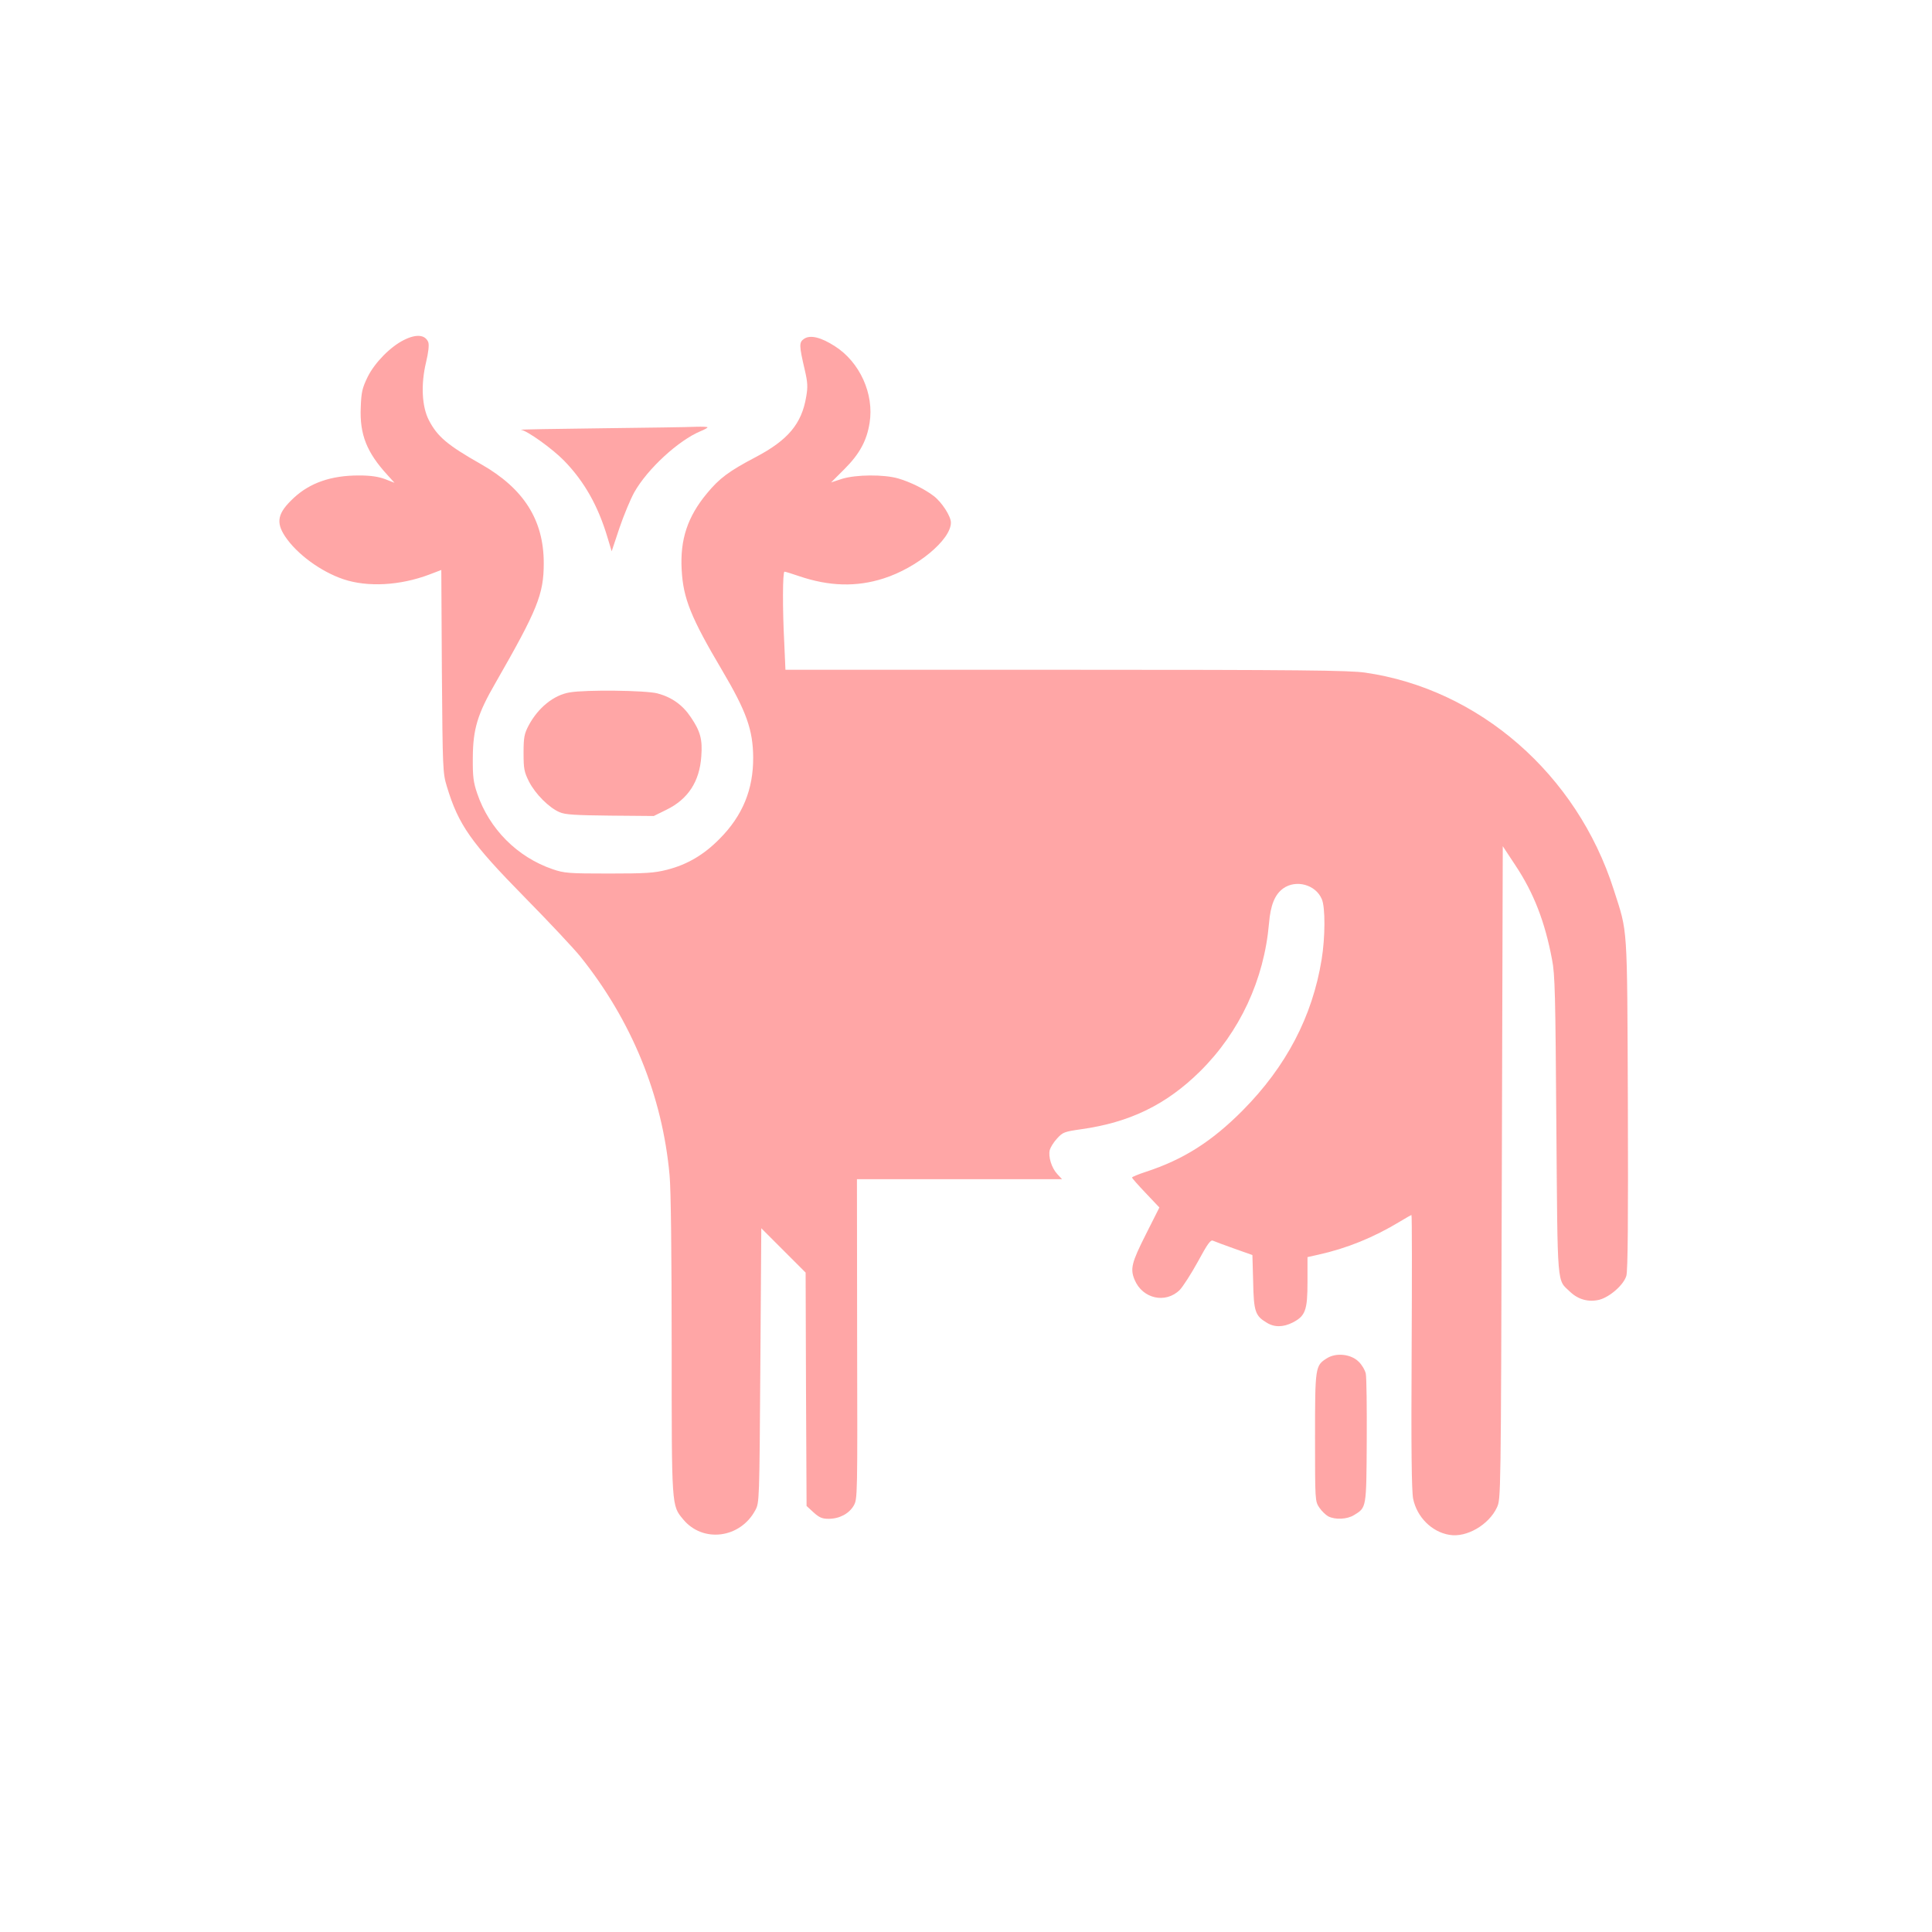 <?xml version="1.0" standalone="no"?>
<!DOCTYPE svg PUBLIC "-//W3C//DTD SVG 20010904//EN"
 "http://www.w3.org/TR/2001/REC-SVG-20010904/DTD/svg10.dtd">
<svg version="1.0" xmlns="http://www.w3.org/2000/svg"
 width="1024pt" height="1024pt" viewBox="0 0 1024 1024"
 preserveAspectRatio="xMidYMid meet">

<g transform="translate(0,1024) scale(0.1,-0.1)"
fill="#ffa6a6" stroke="none">
<path d="M2141 8438 c-71 -35 -154 -119 -192 -195 -29 -60 -34 -80 -37 -163
-6 -143 32 -238 141 -357 l38 -42 -51 20 c-36 13 -76 19 -138 19 -147 0 -259
-39 -345 -119 -86 -80 -96 -128 -46 -204 62 -93 188 -186 309 -227 128 -43
300 -34 456 25 l63 24 3 -537 c4 -518 5 -540 26 -609 62 -206 128 -299 417
-593 127 -129 258 -269 291 -310 272 -339 435 -737 473 -1160 7 -69 11 -430
11 -901 0 -863 -1 -847 61 -922 104 -126 302 -101 382 48 22 40 22 47 27 768
l5 727 117 -117 118 -118 2 -618 3 -619 37 -34 c31 -28 46 -34 80 -34 57 0
108 27 133 70 20 35 20 47 18 883 l-1 847 544 0 543 0 -25 27 c-30 32 -49 92
-40 128 4 14 21 42 39 61 30 33 38 36 129 49 256 36 450 130 629 307 210 208
339 485 365 784 8 97 31 153 75 185 69 49 173 20 205 -57 19 -44 18 -203 -1
-319 -49 -303 -188 -568 -419 -801 -164 -165 -314 -260 -513 -325 -40 -13 -73
-27 -73 -30 0 -4 33 -41 73 -83 l72 -76 -72 -143 c-75 -149 -84 -182 -59 -241
42 -100 164 -127 239 -53 17 18 61 86 96 150 51 94 67 117 80 111 9 -4 59 -23
113 -42 l96 -34 4 -142 c3 -157 11 -180 71 -216 41 -26 88 -25 138 0 68 35 79
65 79 216 l0 131 58 13 c149 33 291 90 433 176 31 19 58 34 60 34 3 0 3 -326
1 -724 -3 -524 0 -740 8 -780 20 -97 99 -176 192 -191 91 -16 209 53 252 145
21 45 21 46 26 1775 l5 1730 66 -100 c98 -147 157 -299 195 -500 16 -79 18
-188 23 -880 7 -875 2 -814 73 -882 43 -41 98 -56 155 -42 56 15 129 79 143
127 8 26 10 305 8 912 -4 971 0 900 -75 1135 -195 611 -713 1063 -1318 1150
-84 12 -345 15 -1586 15 l-1486 0 -6 137 c-10 188 -9 383 1 383 5 0 40 -11 78
-24 159 -54 304 -58 447 -12 177 56 357 205 357 296 0 34 -48 108 -91 141 -47
36 -123 74 -188 93 -76 22 -223 21 -298 -2 l-58 -19 71 71 c80 80 118 150 133
244 25 154 -52 323 -184 407 -73 47 -129 61 -162 40 -29 -19 -28 -35 3 -168
15 -65 16 -89 7 -140 -24 -144 -97 -230 -268 -320 -141 -74 -192 -112 -258
-192 -103 -124 -143 -245 -134 -405 8 -151 48 -252 215 -534 128 -217 163
-314 164 -461 1 -169 -56 -308 -177 -430 -83 -85 -173 -138 -280 -165 -67 -17
-110 -20 -309 -20 -213 0 -236 2 -297 23 -187 64 -336 213 -400 402 -20 59
-24 89 -23 190 1 151 25 231 120 395 223 389 256 470 256 635 0 229 -106 396
-333 525 -178 101 -231 146 -276 233 -37 72 -43 189 -15 306 13 54 17 93 12
107 -16 40 -63 45 -129 12z"/>
<path d="M3185 7970 c-242 -3 -433 -6 -424 -8 33 -4 169 -102 229 -164 107
-110 180 -239 230 -407 l22 -73 41 123 c23 68 59 154 79 190 70 124 234 275
352 324 20 8 36 17 36 20 0 3 -28 4 -62 3 -35 -2 -261 -5 -503 -8z"/>
<path d="M3019 6570 c-84 -14 -167 -81 -217 -175 -23 -44 -27 -62 -27 -145 0
-85 3 -101 29 -153 34 -66 106 -138 162 -162 30 -13 84 -16 269 -18 l230 -2
67 33 c115 56 176 150 185 283 7 90 -5 133 -55 207 -44 66 -102 107 -178 127
-63 16 -378 20 -465 5z"/>
<path d="M7033 3041 c-62 -39 -63 -45 -63 -419 0 -336 0 -339 23 -373 12 -18
34 -39 47 -46 37 -19 101 -16 137 7 66 40 65 36 67 392 1 178 -1 338 -5 357
-4 19 -21 48 -38 64 -40 40 -119 49 -168 18z"/>
</g>
</svg>
